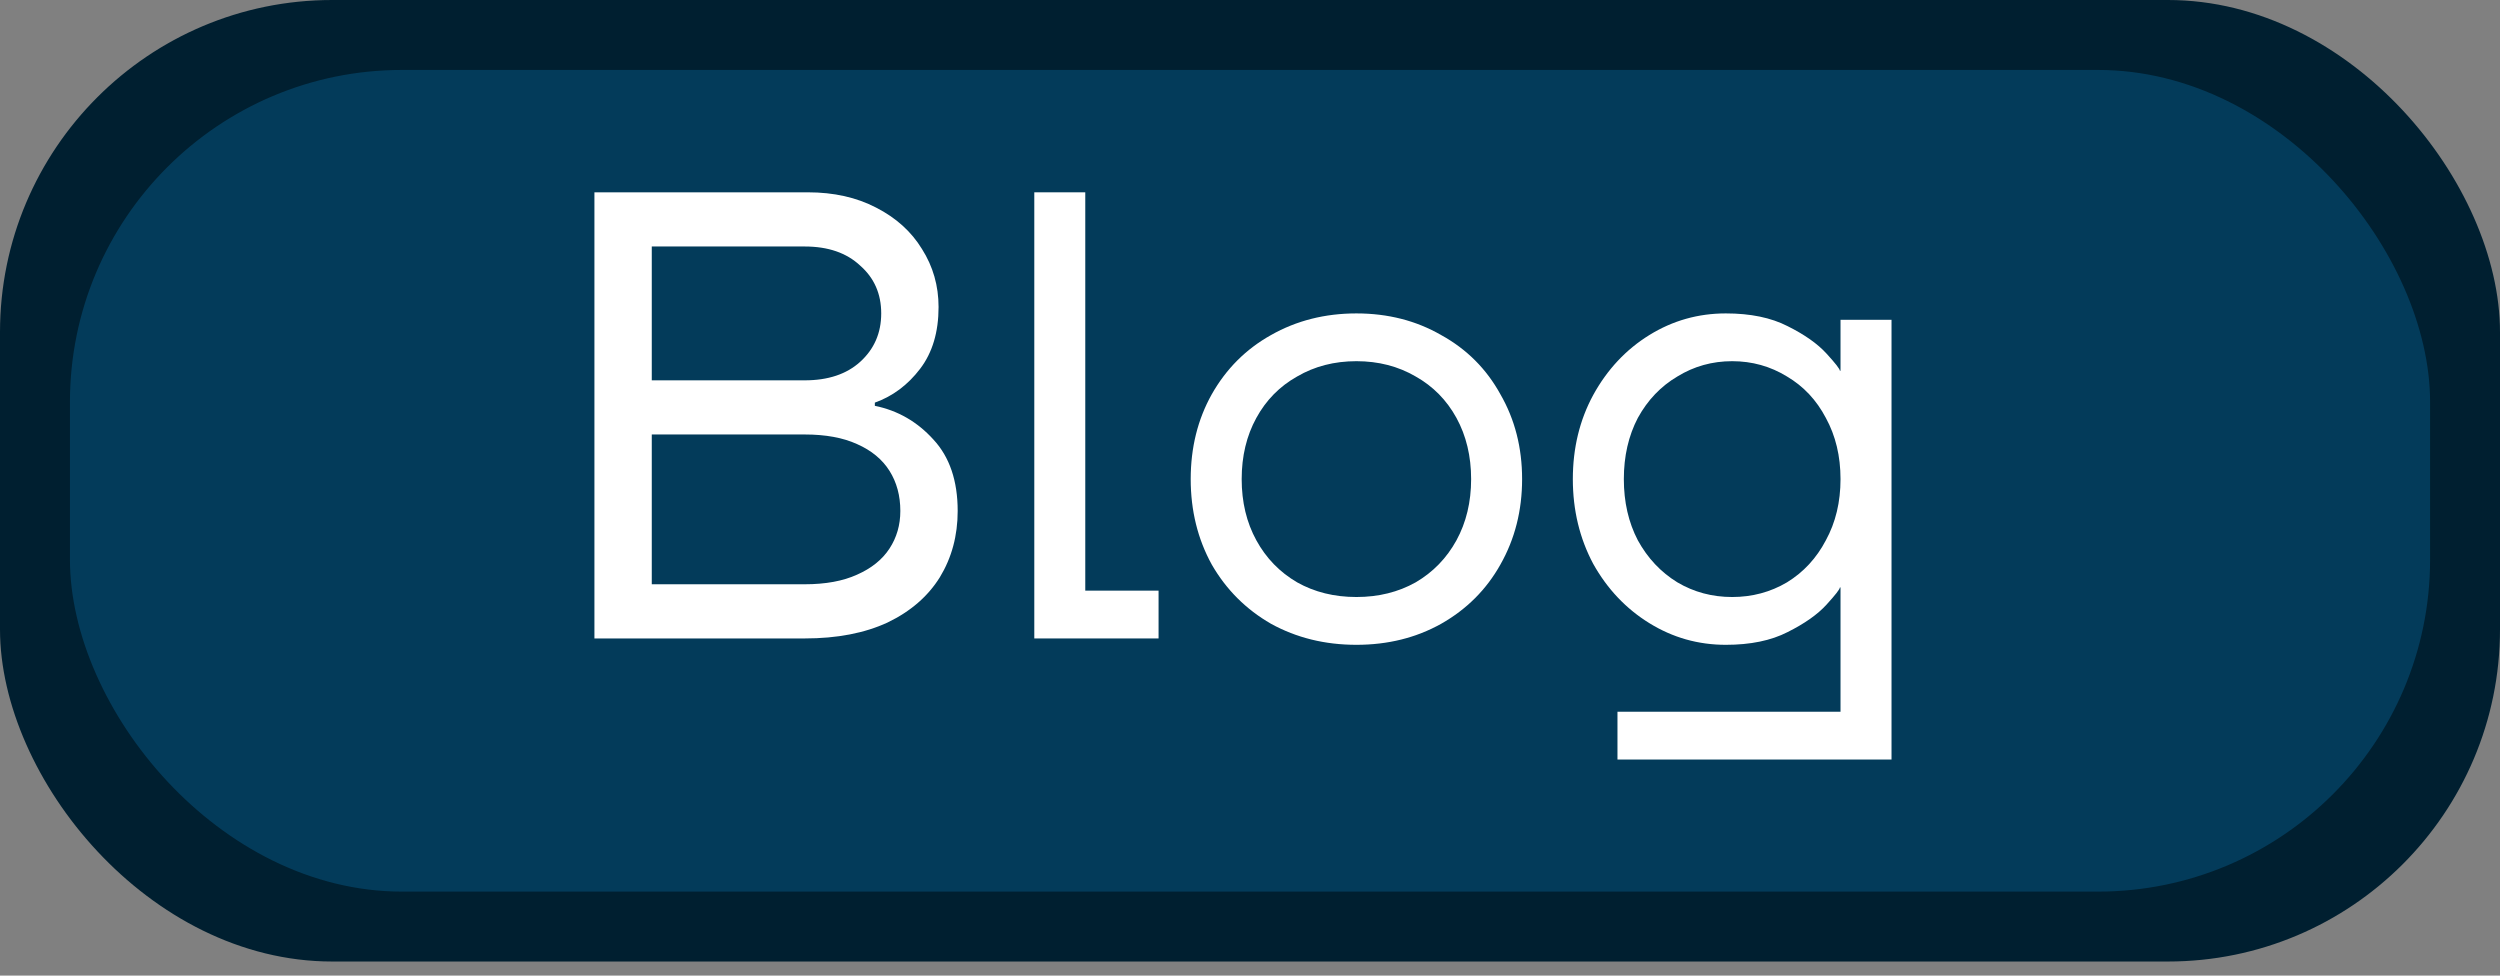 <svg xmlns="http://www.w3.org/2000/svg" width="82" height="32" viewBox="0 0 82 32" fill="none"><rect x="0" y="0" width="82" height="32" fill="#808080" stroke="none"/><rect width="82" height="31.538" rx="10.895" fill="#001F30"></rect><rect x="2.294" y="2.294" width="77.413" height="26.951" rx="10.895" fill="#033B5A"></rect><path d="M19.497 20.941V6.308H26.5C27.35 6.308 28.095 6.475 28.736 6.809C29.391 7.144 29.893 7.597 30.241 8.168C30.604 8.74 30.785 9.374 30.785 10.07C30.785 10.893 30.583 11.569 30.179 12.098C29.775 12.628 29.28 12.997 28.695 13.206V13.311C29.447 13.464 30.088 13.833 30.618 14.419C31.147 14.99 31.412 15.771 31.412 16.76C31.412 17.568 31.217 18.293 30.827 18.934C30.437 19.561 29.865 20.056 29.113 20.418C28.36 20.767 27.454 20.941 26.395 20.941H19.497ZM26.395 19.164C27.078 19.164 27.649 19.059 28.109 18.85C28.583 18.641 28.938 18.356 29.175 17.993C29.412 17.631 29.531 17.22 29.531 16.76C29.531 16.258 29.412 15.819 29.175 15.443C28.938 15.067 28.583 14.774 28.109 14.565C27.649 14.356 27.078 14.251 26.395 14.251H21.378V19.164H26.395ZM26.395 12.475C27.162 12.475 27.768 12.272 28.214 11.868C28.674 11.45 28.904 10.921 28.904 10.28C28.904 9.638 28.674 9.116 28.214 8.712C27.768 8.294 27.162 8.085 26.395 8.085H21.378V12.475H26.395Z" fill="white"></path><path d="M33.925 20.941V6.308H35.597V19.373H38.001V20.941H33.925Z" fill="white"></path><path d="M44.49 21.15C43.459 21.15 42.525 20.92 41.689 20.46C40.866 19.986 40.218 19.338 39.745 18.516C39.285 17.68 39.055 16.746 39.055 15.715C39.055 14.683 39.285 13.757 39.745 12.934C40.218 12.098 40.866 11.45 41.689 10.99C42.525 10.516 43.459 10.28 44.49 10.28C45.521 10.28 46.448 10.516 47.27 10.99C48.106 11.45 48.754 12.098 49.214 12.934C49.688 13.757 49.925 14.683 49.925 15.715C49.925 16.746 49.688 17.68 49.214 18.516C48.754 19.338 48.106 19.986 47.27 20.46C46.448 20.92 45.521 21.15 44.49 21.15ZM44.49 19.582C45.215 19.582 45.863 19.422 46.434 19.101C47.005 18.767 47.451 18.307 47.772 17.722C48.092 17.136 48.253 16.467 48.253 15.715C48.253 14.962 48.092 14.293 47.772 13.708C47.451 13.123 47.005 12.67 46.434 12.349C45.863 12.015 45.215 11.847 44.49 11.847C43.765 11.847 43.117 12.015 42.546 12.349C41.974 12.67 41.528 13.123 41.208 13.708C40.887 14.293 40.727 14.962 40.727 15.715C40.727 16.467 40.887 17.136 41.208 17.722C41.528 18.307 41.974 18.767 42.546 19.101C43.117 19.422 43.765 19.582 44.49 19.582Z" fill="white"></path><path d="M53.053 24.913V23.345H60.369V19.268H60.348C60.348 19.324 60.202 19.512 59.909 19.833C59.617 20.154 59.192 20.453 58.634 20.732C58.091 21.011 57.415 21.15 56.606 21.15C55.7 21.15 54.864 20.913 54.098 20.439C53.331 19.965 52.718 19.317 52.258 18.495C51.812 17.659 51.589 16.732 51.589 15.715C51.589 14.697 51.812 13.778 52.258 12.955C52.718 12.119 53.331 11.464 54.098 10.99C54.864 10.516 55.7 10.28 56.606 10.28C57.415 10.28 58.091 10.419 58.634 10.698C59.192 10.976 59.617 11.276 59.909 11.597C60.202 11.917 60.348 12.105 60.348 12.161H60.369V10.489H62.042V24.913H53.053ZM56.815 19.582C57.47 19.582 58.07 19.422 58.613 19.101C59.157 18.767 59.582 18.307 59.888 17.722C60.209 17.136 60.369 16.467 60.369 15.715C60.369 14.962 60.209 14.293 59.888 13.708C59.582 13.123 59.157 12.67 58.613 12.349C58.07 12.015 57.47 11.847 56.815 11.847C56.16 11.847 55.561 12.015 55.018 12.349C54.474 12.67 54.042 13.123 53.721 13.708C53.415 14.293 53.262 14.962 53.262 15.715C53.262 16.467 53.415 17.136 53.721 17.722C54.042 18.307 54.474 18.767 55.018 19.101C55.561 19.422 56.16 19.582 56.815 19.582Z" fill="white"></path></svg>
